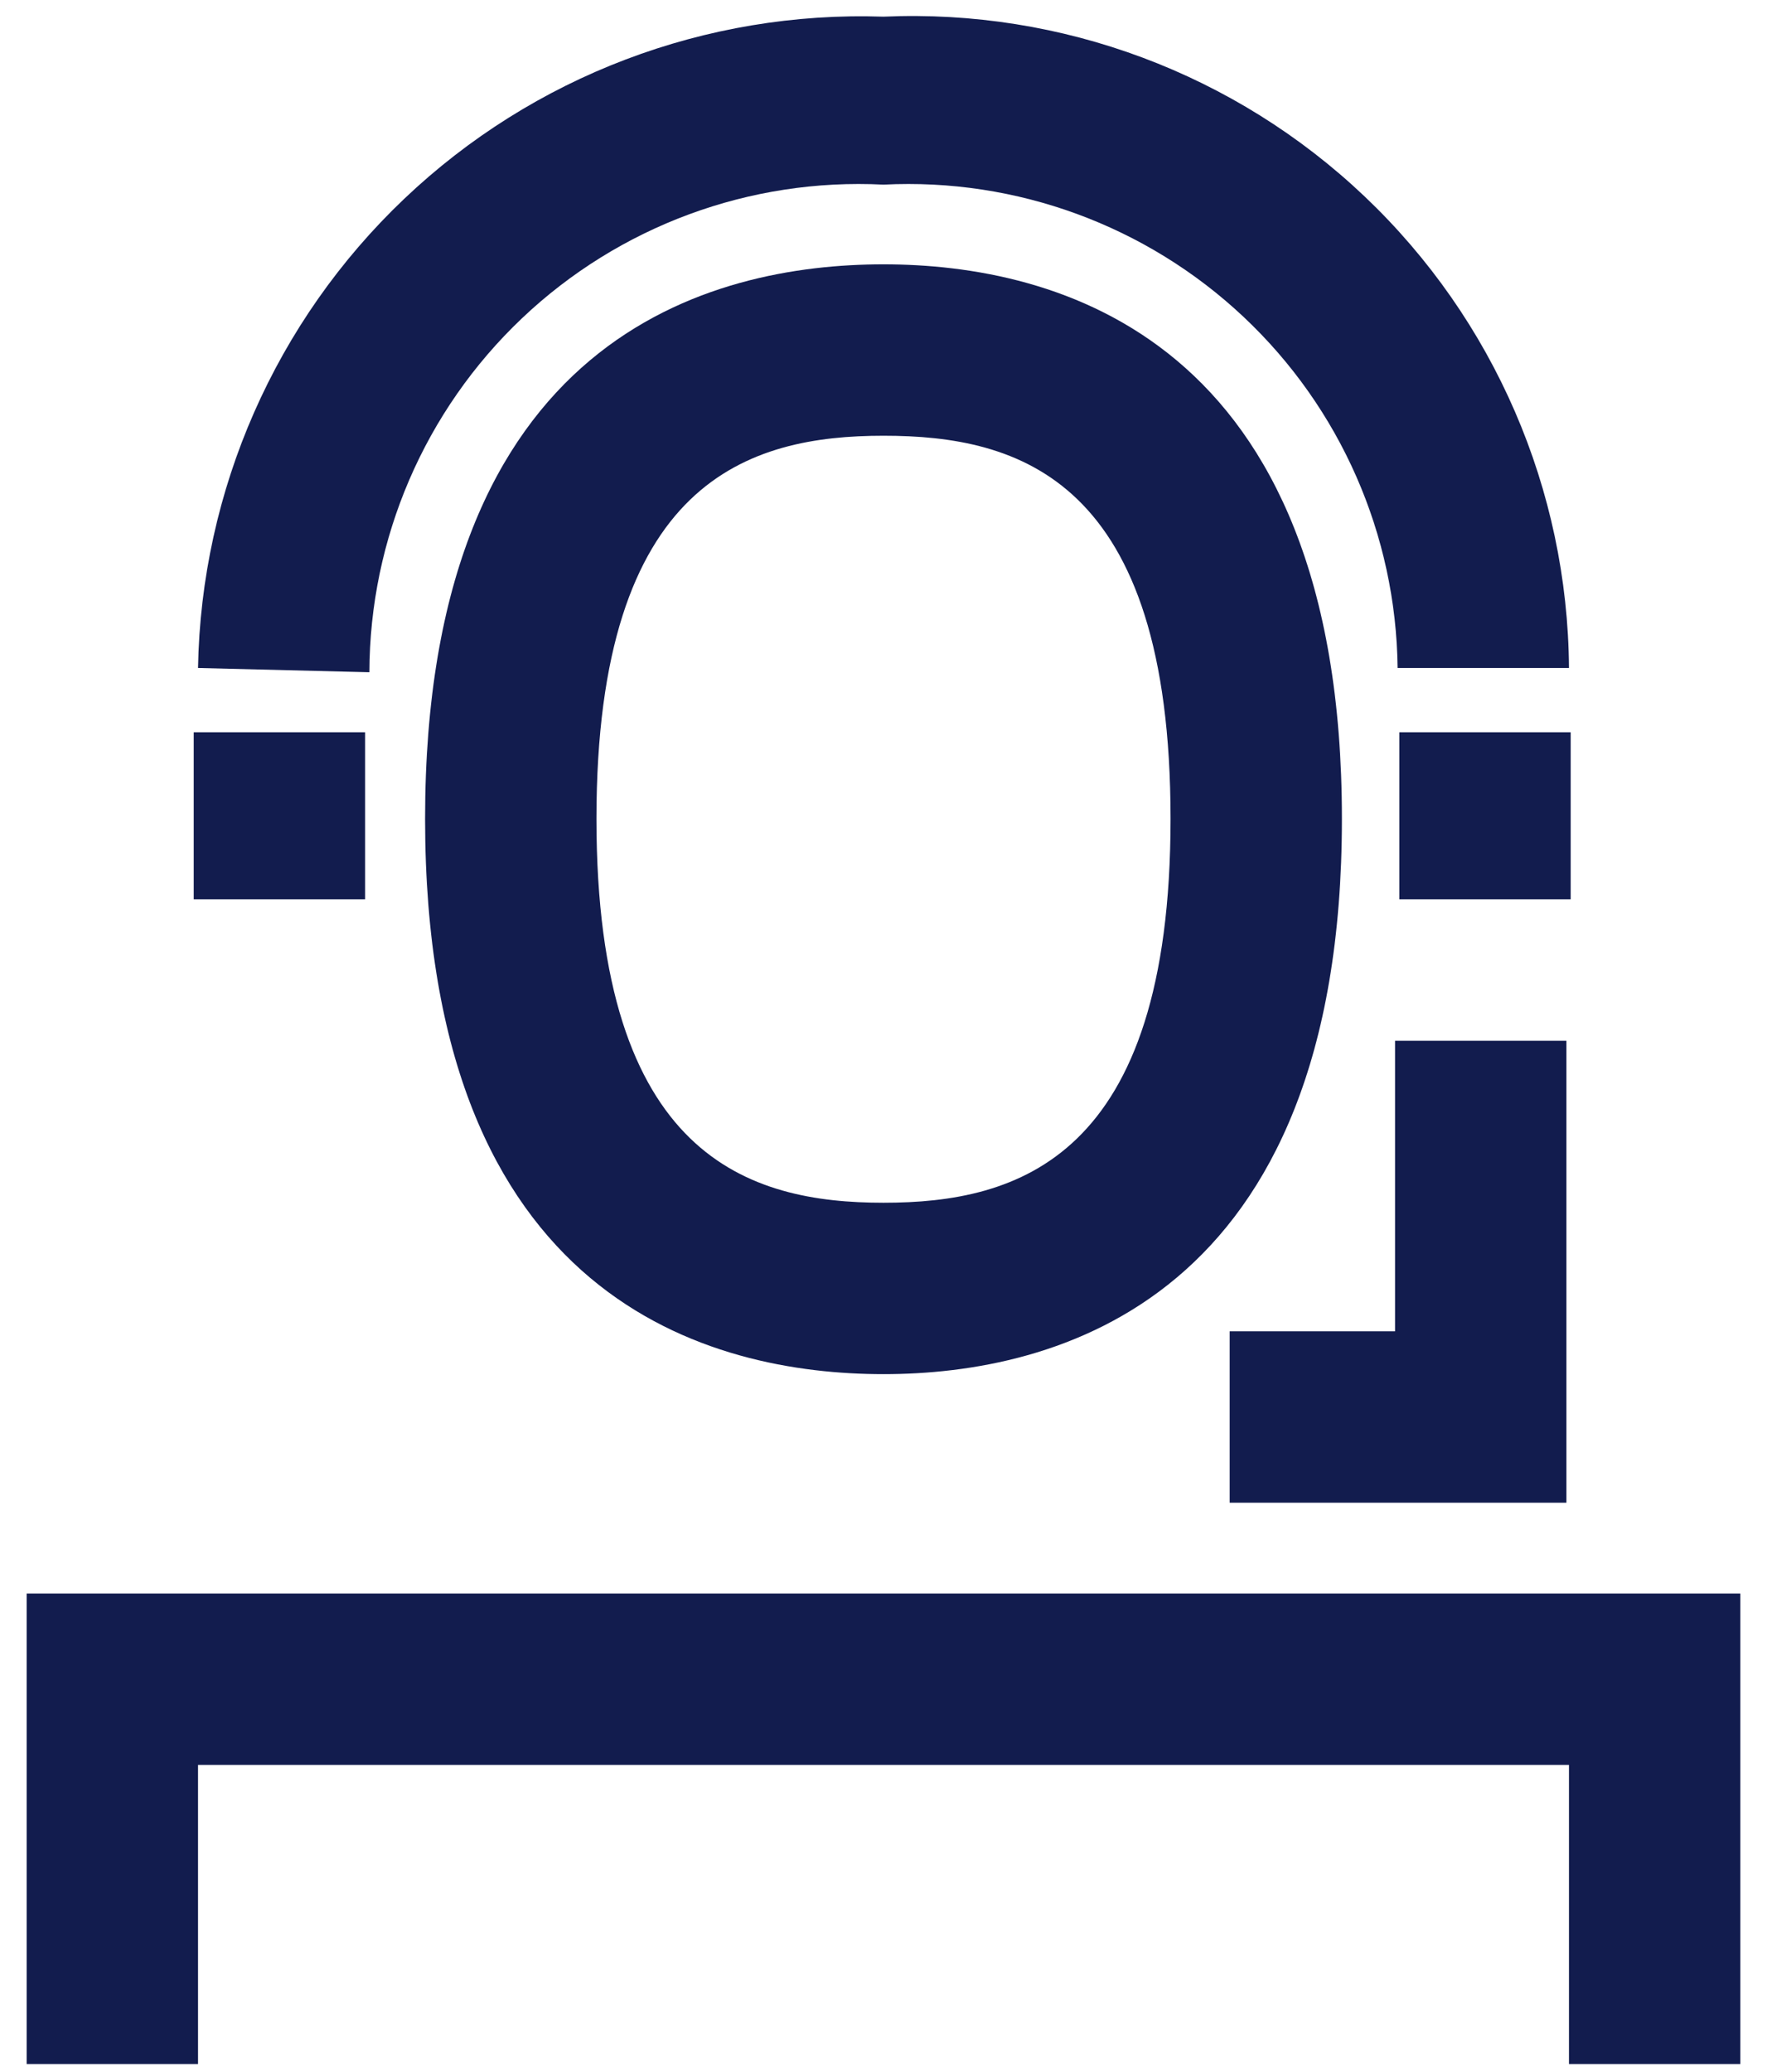 <svg width="58" height="68" viewBox="0 0 58 68" fill="none" xmlns="http://www.w3.org/2000/svg">
<path fill-rule="evenodd" clip-rule="evenodd" d="M29 45.097C23.375 45.097 13.953 42.734 13.953 26.872C13.953 11.009 23.375 8.675 29 8.675C34.625 8.675 44.047 11.037 44.047 26.872C44.047 42.706 34.625 45.097 29 45.097ZM29 14.3C24.613 14.3 19.578 15.734 19.578 26.872C19.578 38.009 24.613 39.472 29 39.472C33.388 39.472 38.422 38.038 38.422 26.872C38.422 15.706 33.444 14.3 29 14.3Z" fill="#121C4E"/>
<path d="M51.5 67.737H57.125V52.297H0.875V67.737H6.5V57.922H51.5V67.737Z" fill="#121C4E"/>
<path d="M6.5 21.922L12.125 22.062C12.135 17.668 13.945 13.469 17.134 10.445C20.322 7.421 24.611 5.836 29 6.059C33.365 5.837 37.632 7.403 40.816 10.397C44 13.39 45.827 17.552 45.875 21.922H51.5C51.46 16.068 49.039 10.482 44.795 6.45C40.551 2.418 34.848 0.287 29 0.547C23.169 0.35 17.502 2.502 13.272 6.521C9.042 10.54 6.602 16.088 6.5 21.922Z" fill="#121C4E"/>
<path d="M11.984 24.031H6.359V29.516H11.984V24.031Z" fill="#121C4E"/>
<path d="M40.362 49.316H51.416V34.156H45.791V43.691H40.362V49.316Z" fill="#121C4E"/>
<path d="M45.931 24.031H51.556V29.516H45.931V24.031Z" fill="#121C4E"/>
</svg>
